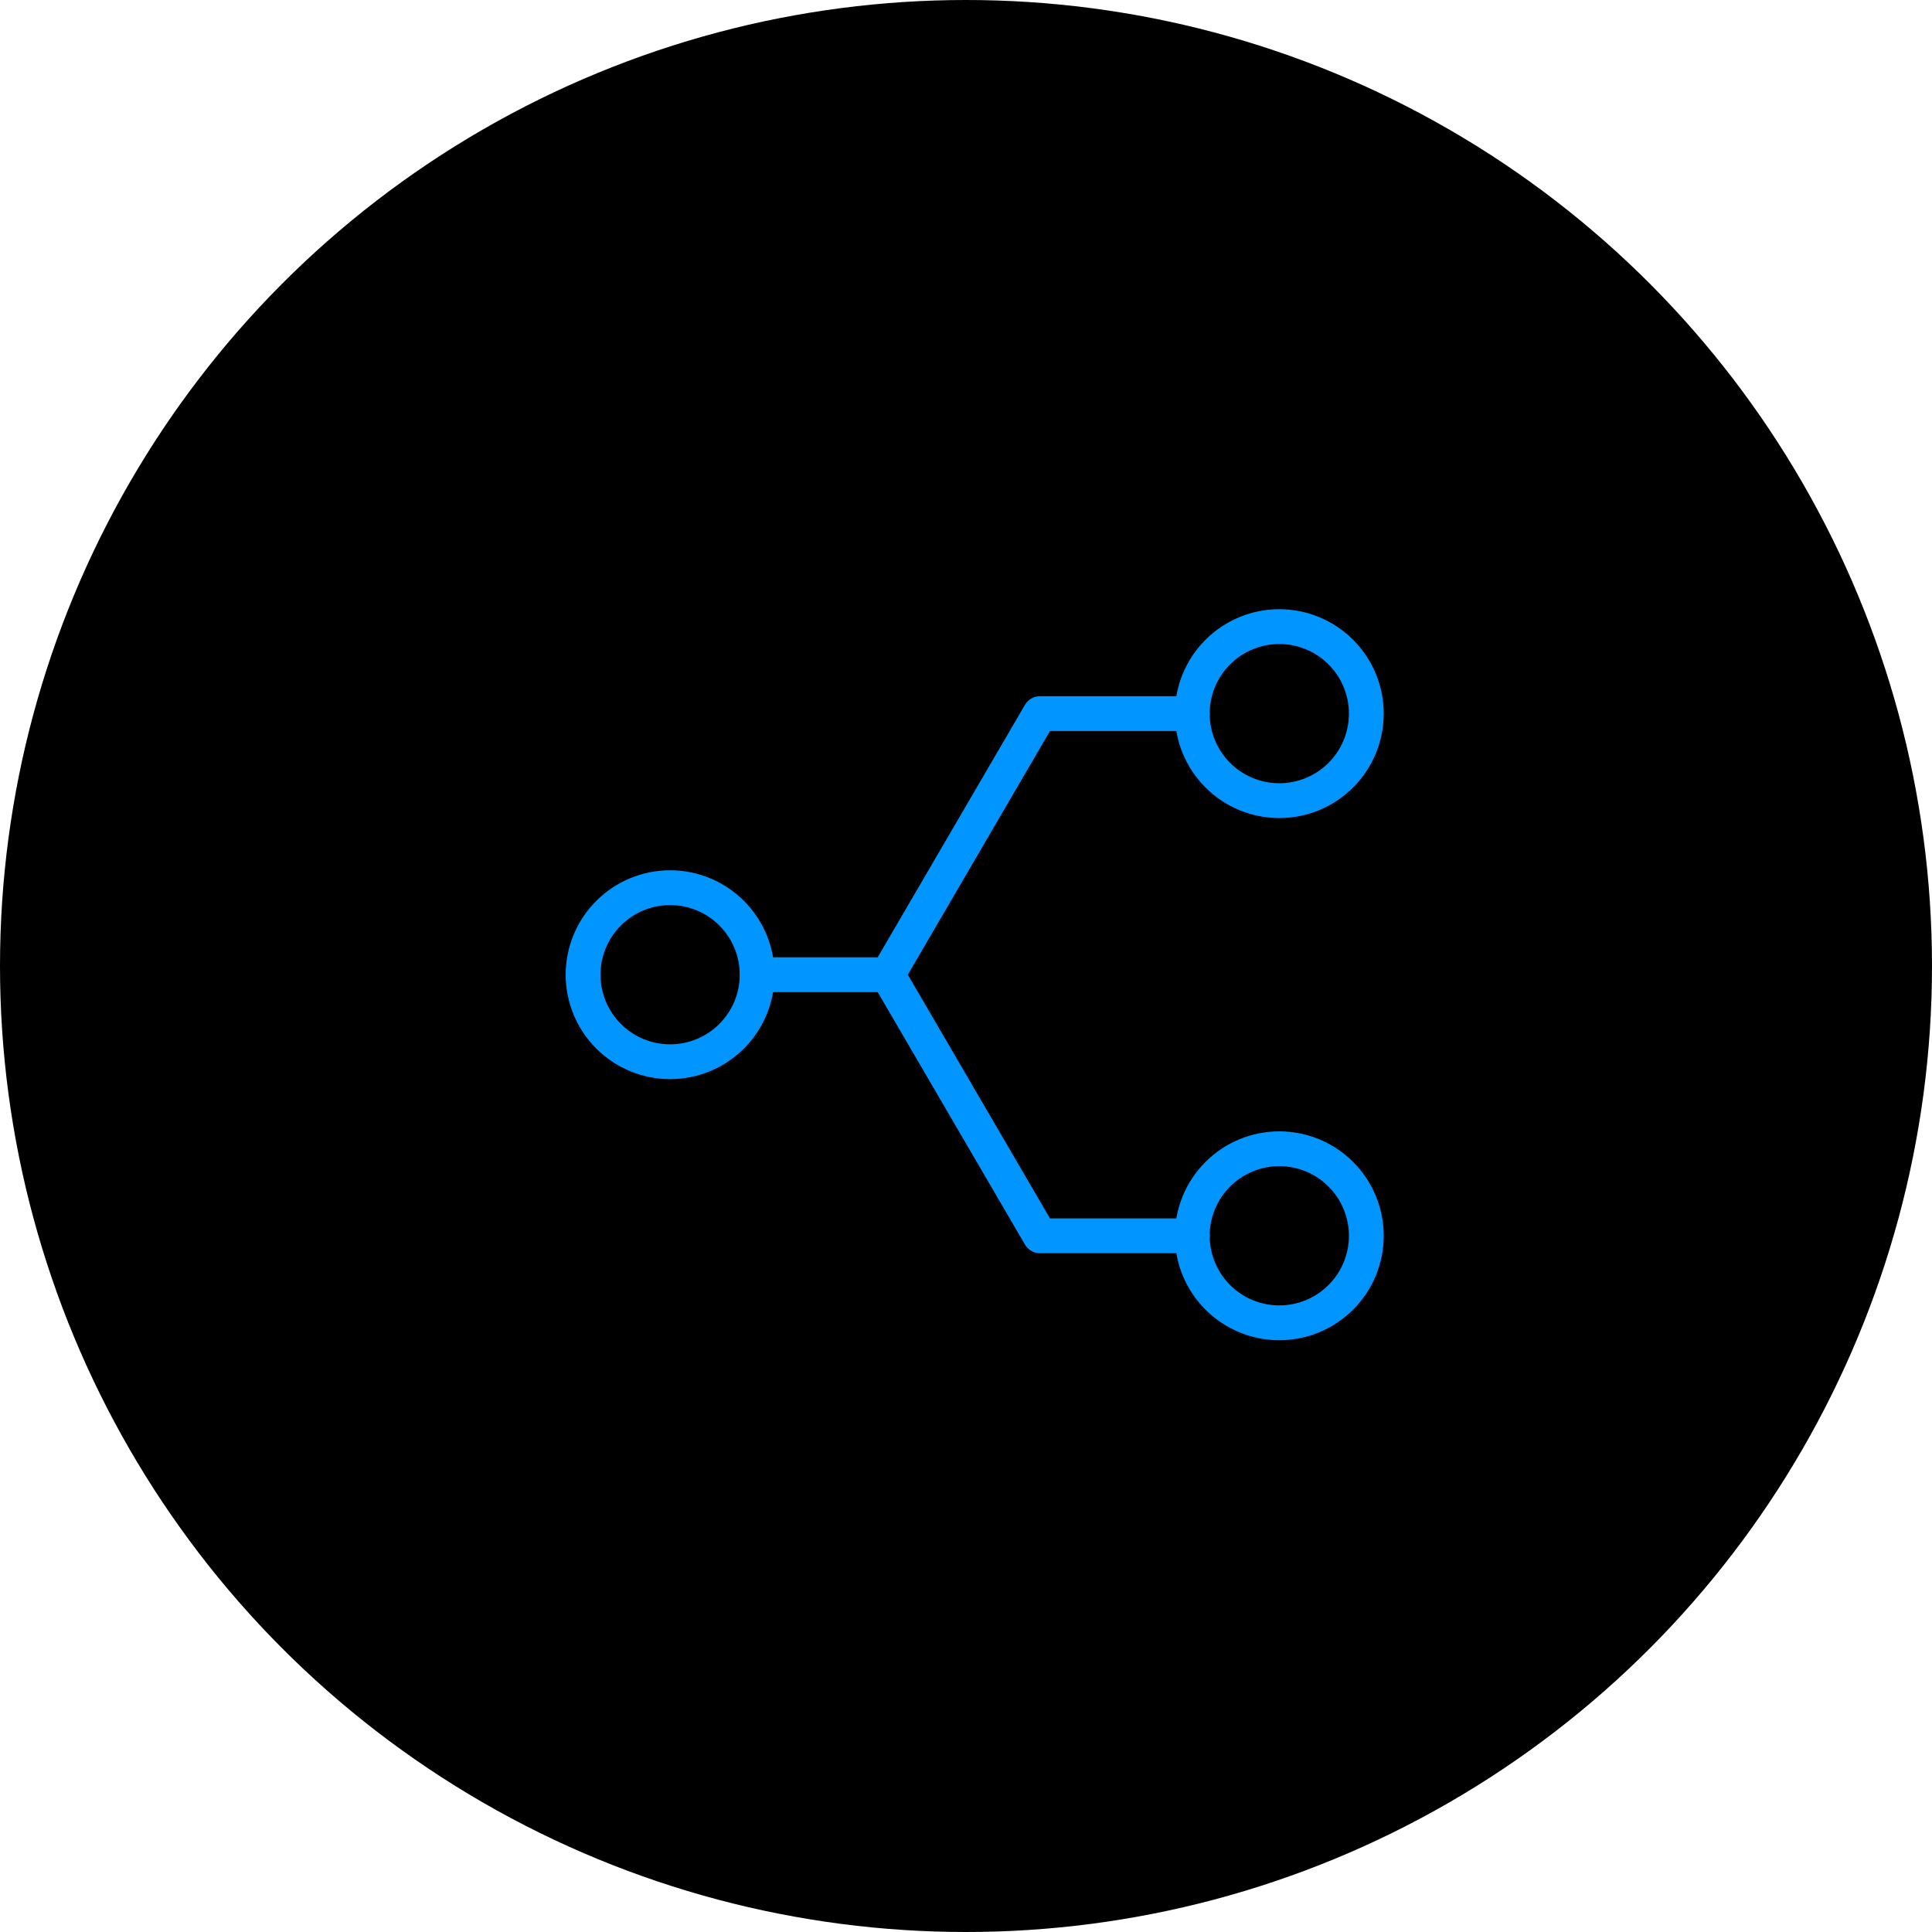 <svg width="111" height="111" viewBox="0 0 111 111" fill="none" xmlns="http://www.w3.org/2000/svg">
<circle cx="55.5" cy="55.5" r="55.5" fill="black"/>
<path d="M68.5 41C68.5 42.326 69.027 43.598 69.965 44.535C70.902 45.473 72.174 46 73.5 46C74.826 46 76.098 45.473 77.035 44.535C77.973 43.598 78.5 42.326 78.5 41C78.5 39.674 77.973 38.402 77.035 37.465C76.098 36.527 74.826 36 73.5 36C72.174 36 70.902 36.527 69.965 37.465C69.027 38.402 68.5 39.674 68.5 41Z" stroke="#0095FF" stroke-width="2" stroke-linecap="round" stroke-linejoin="round"/>
<path d="M68.5 71C68.5 72.326 69.027 73.598 69.965 74.535C70.902 75.473 72.174 76 73.5 76C74.826 76 76.098 75.473 77.035 74.535C77.973 73.598 78.5 72.326 78.5 71C78.5 69.674 77.973 68.402 77.035 67.465C76.098 66.527 74.826 66 73.5 66C72.174 66 70.902 66.527 69.965 67.465C69.027 68.402 68.5 69.674 68.5 71Z" stroke="#0095FF" stroke-width="2" stroke-linecap="round" stroke-linejoin="round"/>
<path d="M33.5 56C33.5 57.326 34.027 58.598 34.965 59.535C35.902 60.473 37.174 61 38.5 61C39.826 61 41.098 60.473 42.035 59.535C42.973 58.598 43.5 57.326 43.5 56C43.5 54.674 42.973 53.402 42.035 52.465C41.098 51.527 39.826 51 38.5 51C37.174 51 35.902 51.527 34.965 52.465C34.027 53.402 33.5 54.674 33.5 56Z" stroke="#0095FF" stroke-width="2" stroke-linecap="round" stroke-linejoin="round"/>
<path d="M43.5 56H51L59.75 71H68.5" stroke="#0095FF" stroke-width="2" stroke-linecap="round" stroke-linejoin="round"/>
<path d="M68.5 41H59.75L51 56" stroke="#0095FF" stroke-width="2" stroke-linecap="round" stroke-linejoin="round"/>
</svg>
